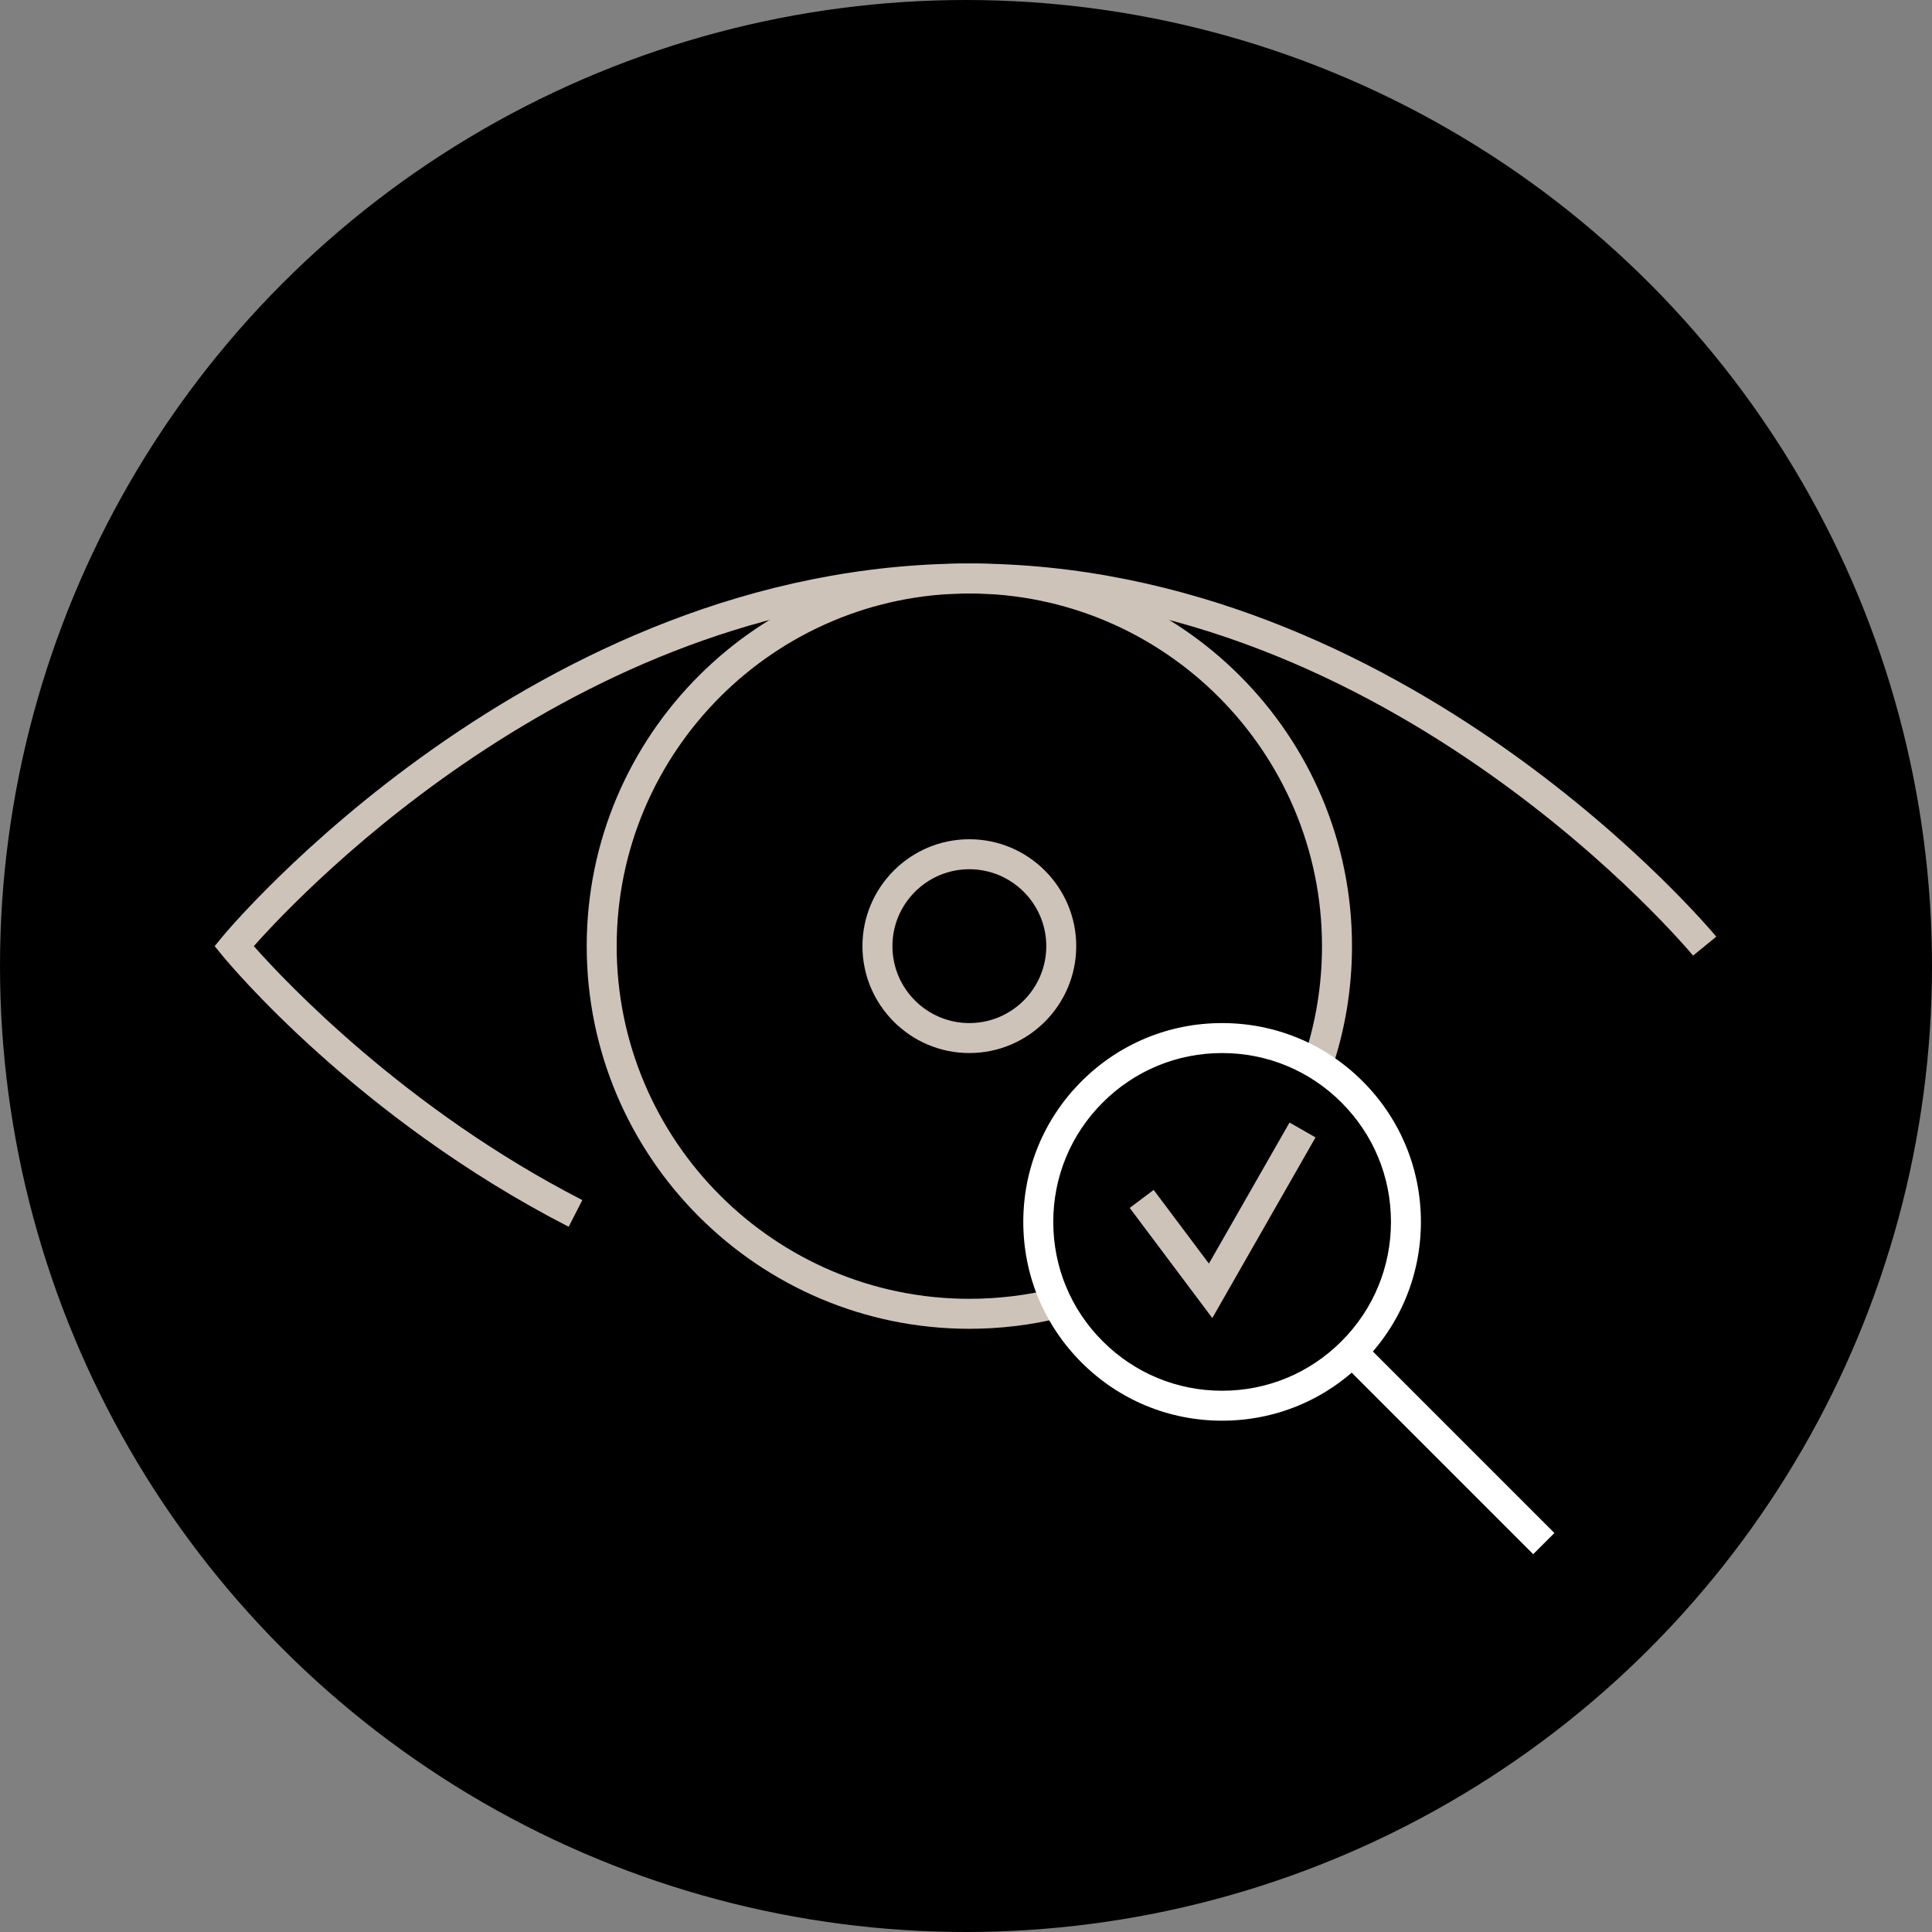 <svg width="72" height="72" viewBox="0 0 72 72" fill="none" xmlns="http://www.w3.org/2000/svg">
<rect x="0" y="0" width="72" height="72" fill="#808080" stroke="none"/>
<circle cx="36" cy="36" r="36" fill="black"/>
<path d="M21.192 45.718C13.28 41.654 8.489 35.858 8.289 35.613L8 35.26L8.289 34.907C8.402 34.768 19.847 21 36.125 21C52.402 21 63.846 34.768 63.96 34.907L63.096 35.613C62.985 35.479 51.863 22.117 36.125 22.117C21.822 22.117 11.349 33.131 9.459 35.26C10.631 36.583 15.104 41.335 21.702 44.724L21.192 45.718Z" fill="#CDC3B8"/>
<path d="M36.124 49.52C28.262 49.52 21.865 43.123 21.865 35.26C21.865 27.397 28.262 21 36.124 21C43.987 21 50.385 27.397 50.385 35.26C50.385 36.837 50.129 38.387 49.624 39.865L48.568 39.504C49.032 38.142 49.267 36.714 49.267 35.26C49.267 28.013 43.371 22.117 36.124 22.117C28.877 22.117 22.982 28.013 22.982 35.26C22.982 42.507 28.877 48.403 36.124 48.403C37.189 48.403 38.247 48.276 39.27 48.024L39.537 49.108C38.427 49.382 37.279 49.52 36.124 49.52Z" fill="#CDC3B8"/>
<path d="M36.124 39.244C33.928 39.244 32.141 37.456 32.141 35.26C32.141 33.063 33.928 31.276 36.124 31.276C38.321 31.276 40.108 33.063 40.108 35.26C40.108 37.456 38.321 39.244 36.124 39.244ZM36.124 32.394C34.544 32.394 33.258 33.679 33.258 35.26C33.258 36.841 34.544 38.127 36.124 38.127C37.705 38.127 38.992 36.841 38.992 35.26C38.992 33.679 37.705 32.394 36.124 32.394Z" fill="#CDC3B8"/>
<path d="M45.544 52.945C43.565 52.945 41.705 52.175 40.305 50.776C38.906 49.376 38.135 47.515 38.135 45.536C38.135 43.557 38.906 41.697 40.305 40.297C41.705 38.898 43.565 38.127 45.544 38.127C47.524 38.127 49.384 38.898 50.783 40.297C52.182 41.697 52.953 43.557 52.953 45.536C52.953 47.515 52.182 49.376 50.783 50.776C49.384 52.175 47.524 52.945 45.544 52.945ZM45.544 39.244C43.864 39.244 42.284 39.899 41.095 41.088C39.906 42.276 39.252 43.855 39.252 45.536C39.252 47.218 39.906 48.797 41.095 49.985C42.284 51.174 43.864 51.829 45.544 51.829C47.225 51.829 48.806 51.174 49.993 49.985C51.182 48.797 51.837 47.218 51.837 45.536C51.837 43.855 51.182 42.276 49.993 41.088C48.806 39.899 47.225 39.244 45.544 39.244Z" fill="white"/>
<path d="M50.783 49.985L49.993 50.775L57.138 57.92L57.928 57.13L50.783 49.985Z" fill="white"/>
<path d="M45.179 49.12L42.101 45.015L42.994 44.345L45.053 47.09L48.057 41.834L49.026 42.388L45.179 49.12Z" fill="#CDC3B8"/>
</svg>
